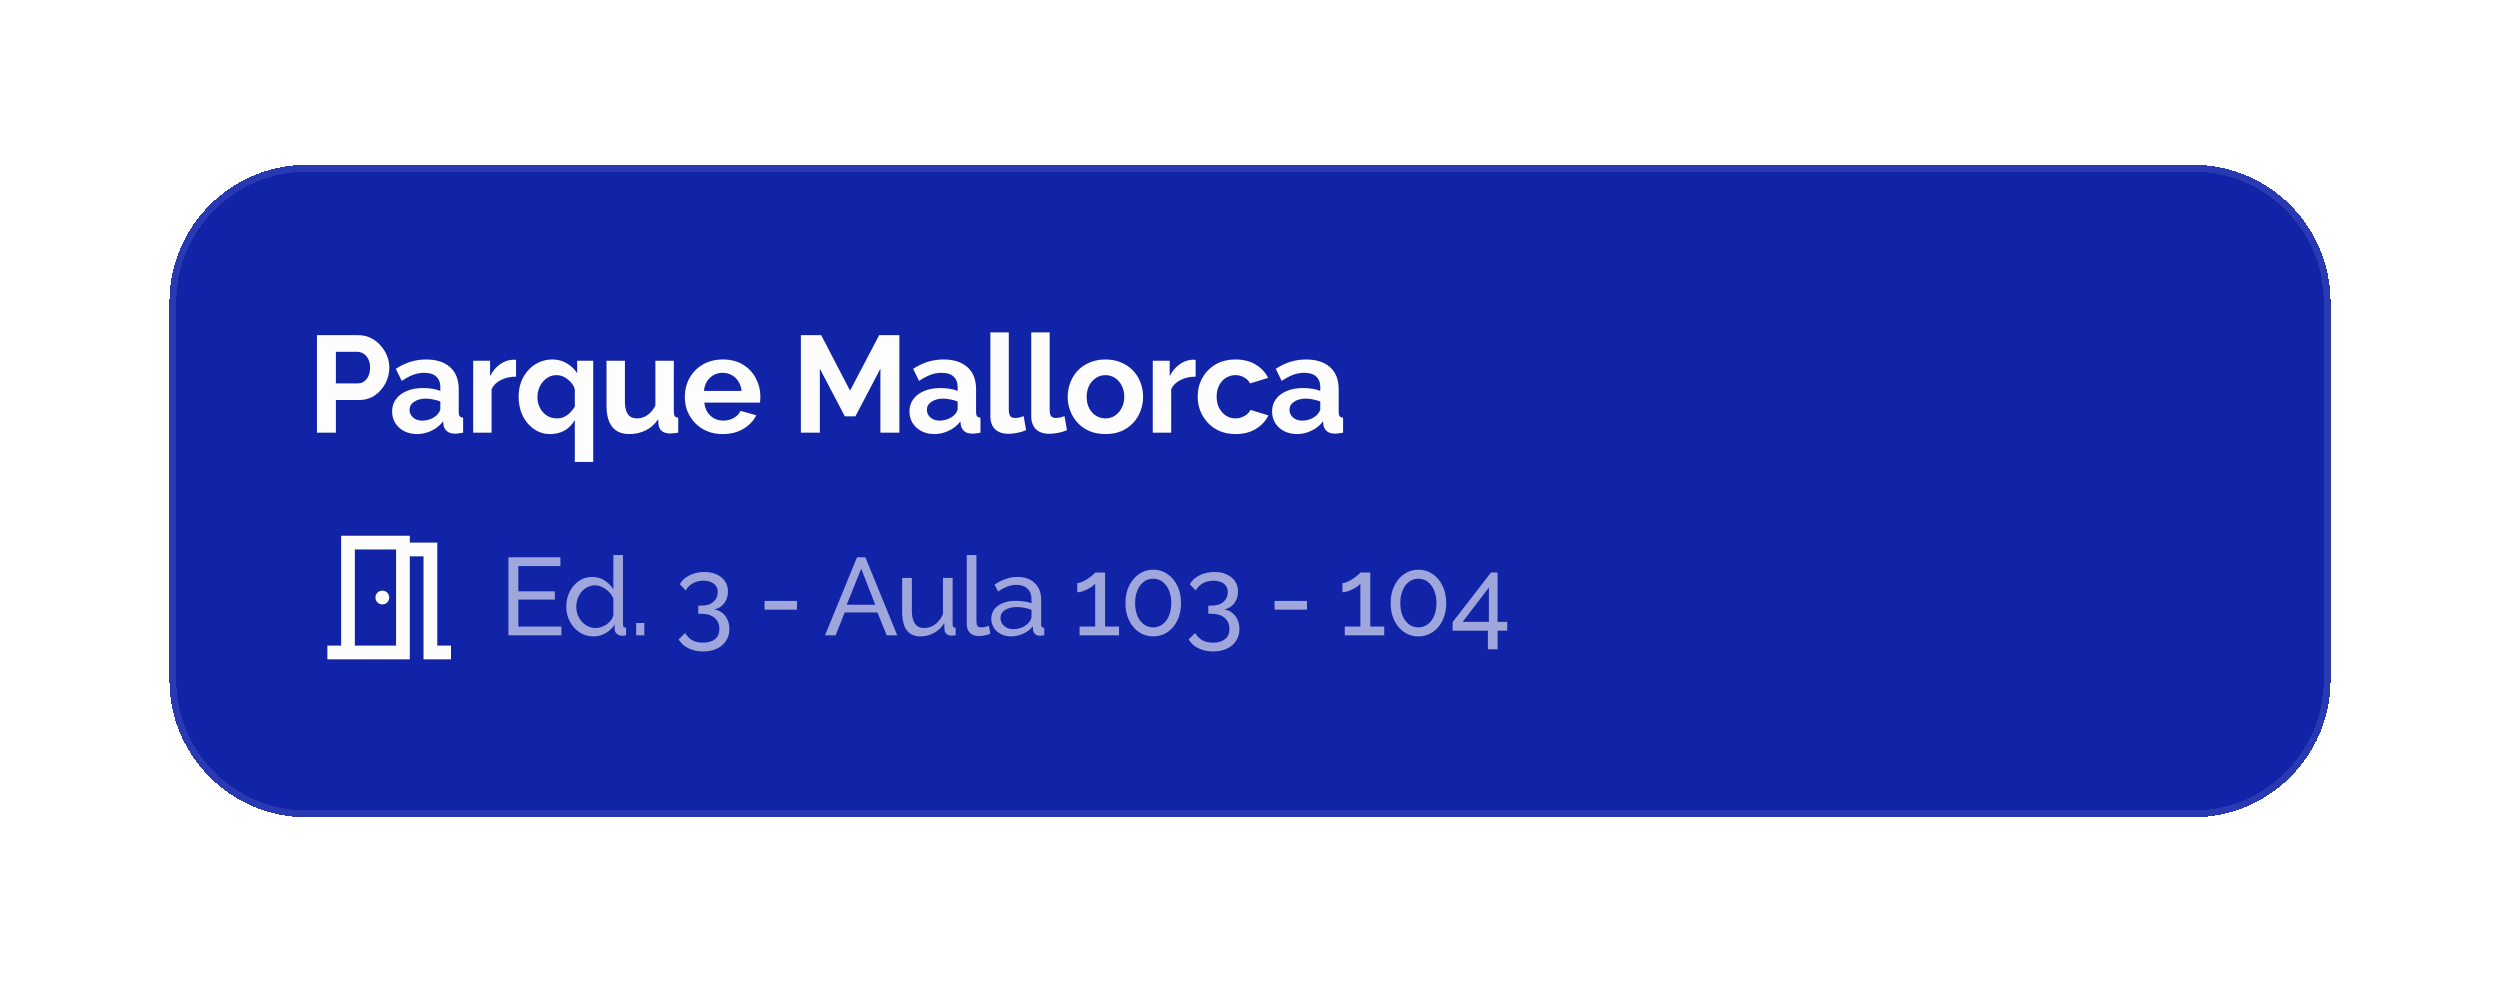 <svg width="364" height="143" viewBox="0 0 364 143" fill="none" xmlns="http://www.w3.org/2000/svg">
<g filter="url(#filter0_d_518_4285)">
<path d="M24.667 42C24.667 30.954 33.621 22 44.667 22H319.333C330.379 22 339.333 30.954 339.333 42V97C339.333 108.046 330.379 117 319.333 117H44.667C33.621 117 24.667 108.046 24.667 97V42Z" fill="#1124A8" shape-rendering="crispEdges"/>
<path d="M25.167 42C25.167 31.23 33.897 22.5 44.667 22.5H319.333C330.103 22.5 338.833 31.23 338.833 42V97C338.833 107.77 330.103 116.5 319.333 116.5H44.667C33.897 116.5 25.167 107.77 25.167 97V42Z" stroke="#FDFDFD" stroke-opacity="0.1" shape-rendering="crispEdges"/>
<path d="M46.147 61V46.8H52.167C52.82 46.8 53.42 46.933 53.967 47.2C54.513 47.467 54.987 47.827 55.387 48.28C55.8 48.733 56.12 49.24 56.347 49.8C56.573 50.36 56.687 50.933 56.687 51.52C56.687 52.32 56.5 53.08 56.127 53.8C55.753 54.52 55.24 55.107 54.587 55.56C53.933 56.013 53.16 56.24 52.267 56.24H48.907V61H46.147ZM48.907 53.82H52.107C52.44 53.82 52.74 53.727 53.007 53.54C53.273 53.353 53.487 53.087 53.647 52.74C53.807 52.38 53.887 51.973 53.887 51.52C53.887 51.027 53.793 50.607 53.607 50.26C53.433 49.913 53.2 49.653 52.907 49.48C52.627 49.307 52.32 49.22 51.987 49.22H48.907V53.82ZM57.091 57.9C57.091 57.22 57.278 56.627 57.651 56.12C58.038 55.6 58.571 55.2 59.251 54.92C59.931 54.64 60.711 54.5 61.591 54.5C62.031 54.5 62.478 54.533 62.931 54.6C63.384 54.667 63.778 54.773 64.111 54.92V54.36C64.111 53.693 63.911 53.18 63.511 52.82C63.124 52.46 62.544 52.28 61.771 52.28C61.198 52.28 60.651 52.38 60.131 52.58C59.611 52.78 59.064 53.073 58.491 53.46L57.631 51.7C58.324 51.247 59.031 50.907 59.751 50.68C60.484 50.453 61.251 50.34 62.051 50.34C63.544 50.34 64.704 50.713 65.531 51.46C66.371 52.207 66.791 53.273 66.791 54.66V58C66.791 58.28 66.838 58.48 66.931 58.6C67.038 58.72 67.204 58.793 67.431 58.82V61C67.191 61.04 66.971 61.073 66.771 61.1C66.584 61.127 66.424 61.14 66.291 61.14C65.758 61.14 65.351 61.02 65.071 60.78C64.804 60.54 64.638 60.247 64.571 59.9L64.511 59.36C64.058 59.947 63.491 60.4 62.811 60.72C62.131 61.04 61.438 61.2 60.731 61.2C60.038 61.2 59.411 61.06 58.851 60.78C58.304 60.487 57.871 60.093 57.551 59.6C57.244 59.093 57.091 58.527 57.091 57.9ZM63.611 58.44C63.758 58.28 63.878 58.12 63.971 57.96C64.064 57.8 64.111 57.653 64.111 57.52V56.46C63.791 56.327 63.444 56.227 63.071 56.16C62.698 56.08 62.344 56.04 62.011 56.04C61.318 56.04 60.744 56.193 60.291 56.5C59.851 56.793 59.631 57.187 59.631 57.68C59.631 57.947 59.704 58.2 59.851 58.44C59.998 58.68 60.211 58.873 60.491 59.02C60.771 59.167 61.104 59.24 61.491 59.24C61.891 59.24 62.284 59.167 62.671 59.02C63.058 58.86 63.371 58.667 63.611 58.44ZM75.135 52.84C74.322 52.84 73.595 53 72.955 53.32C72.315 53.627 71.855 54.073 71.575 54.66V61H68.895V50.52H71.355V52.76C71.729 52.04 72.202 51.473 72.775 51.06C73.349 50.647 73.955 50.42 74.595 50.38C74.742 50.38 74.855 50.38 74.935 50.38C75.015 50.38 75.082 50.387 75.135 50.4V52.84ZM80.092 61.2C79.425 61.2 78.812 61.06 78.252 60.78C77.692 60.487 77.205 60.093 76.792 59.6C76.379 59.107 76.059 58.527 75.832 57.86C75.619 57.193 75.512 56.487 75.512 55.74C75.512 54.98 75.632 54.273 75.872 53.62C76.125 52.967 76.472 52.393 76.912 51.9C77.352 51.407 77.872 51.027 78.472 50.76C79.072 50.48 79.719 50.34 80.412 50.34C81.212 50.34 81.919 50.527 82.532 50.9C83.145 51.26 83.645 51.74 84.032 52.34V50.52H86.372V65.26H83.692V59.16C82.892 60.52 81.692 61.2 80.092 61.2ZM81.092 58.92C81.479 58.92 81.825 58.847 82.132 58.7C82.452 58.553 82.739 58.353 82.992 58.1C83.259 57.833 83.492 57.533 83.692 57.2V54.72C83.625 54.427 83.499 54.153 83.312 53.9C83.139 53.647 82.925 53.427 82.672 53.24C82.432 53.04 82.172 52.887 81.892 52.78C81.612 52.673 81.332 52.62 81.052 52.62C80.639 52.62 80.259 52.707 79.912 52.88C79.579 53.053 79.285 53.293 79.032 53.6C78.779 53.893 78.585 54.233 78.452 54.62C78.319 54.993 78.252 55.393 78.252 55.82C78.252 56.393 78.372 56.913 78.612 57.38C78.852 57.847 79.185 58.22 79.612 58.5C80.039 58.78 80.532 58.92 81.092 58.92ZM88.308 57.08V50.52H90.988V56.5C90.988 57.3 91.135 57.907 91.428 58.32C91.721 58.72 92.154 58.92 92.728 58.92C93.075 58.92 93.415 58.853 93.748 58.72C94.094 58.573 94.408 58.36 94.688 58.08C94.981 57.8 95.228 57.447 95.428 57.02V50.52H98.108V58C98.108 58.28 98.154 58.48 98.248 58.6C98.355 58.72 98.521 58.793 98.748 58.82V61C98.481 61.04 98.254 61.067 98.068 61.08C97.894 61.107 97.734 61.12 97.588 61.12C97.108 61.12 96.715 61.013 96.408 60.8C96.115 60.573 95.941 60.267 95.888 59.88L95.828 59.04C95.361 59.747 94.761 60.287 94.028 60.66C93.294 61.02 92.488 61.2 91.608 61.2C90.528 61.2 89.708 60.853 89.148 60.16C88.588 59.453 88.308 58.427 88.308 57.08ZM105.231 61.2C104.391 61.2 103.631 61.06 102.951 60.78C102.271 60.487 101.691 60.093 101.211 59.6C100.731 59.093 100.358 58.52 100.091 57.88C99.838 57.227 99.711 56.54 99.711 55.82C99.711 54.82 99.931 53.907 100.371 53.08C100.824 52.253 101.464 51.593 102.291 51.1C103.131 50.593 104.118 50.34 105.251 50.34C106.398 50.34 107.378 50.593 108.191 51.1C109.004 51.593 109.624 52.253 110.051 53.08C110.491 53.893 110.711 54.773 110.711 55.72C110.711 55.88 110.704 56.047 110.691 56.22C110.678 56.38 110.664 56.513 110.651 56.62H102.551C102.604 57.153 102.758 57.62 103.011 58.02C103.278 58.42 103.611 58.727 104.011 58.94C104.424 59.14 104.864 59.24 105.331 59.24C105.864 59.24 106.364 59.113 106.831 58.86C107.311 58.593 107.638 58.247 107.811 57.82L110.111 58.46C109.858 58.993 109.491 59.467 109.011 59.88C108.544 60.293 107.991 60.62 107.351 60.86C106.711 61.087 106.004 61.2 105.231 61.2ZM102.491 54.92H107.971C107.918 54.387 107.764 53.927 107.511 53.54C107.271 53.14 106.951 52.833 106.551 52.62C106.151 52.393 105.704 52.28 105.211 52.28C104.731 52.28 104.291 52.393 103.891 52.62C103.504 52.833 103.184 53.14 102.931 53.54C102.691 53.927 102.544 54.387 102.491 54.92ZM128.188 61V51.68L124.548 58.62H123.008L119.368 51.68V61H116.608V46.8H119.568L123.768 54.88L128.008 46.8H130.948V61H128.188ZM132.416 57.9C132.416 57.22 132.603 56.627 132.976 56.12C133.363 55.6 133.896 55.2 134.576 54.92C135.256 54.64 136.036 54.5 136.916 54.5C137.356 54.5 137.803 54.533 138.256 54.6C138.709 54.667 139.103 54.773 139.436 54.92V54.36C139.436 53.693 139.236 53.18 138.836 52.82C138.449 52.46 137.869 52.28 137.096 52.28C136.523 52.28 135.976 52.38 135.456 52.58C134.936 52.78 134.389 53.073 133.816 53.46L132.956 51.7C133.649 51.247 134.356 50.907 135.076 50.68C135.809 50.453 136.576 50.34 137.376 50.34C138.869 50.34 140.029 50.713 140.856 51.46C141.696 52.207 142.116 53.273 142.116 54.66V58C142.116 58.28 142.163 58.48 142.256 58.6C142.363 58.72 142.529 58.793 142.756 58.82V61C142.516 61.04 142.296 61.073 142.096 61.1C141.909 61.127 141.749 61.14 141.616 61.14C141.083 61.14 140.676 61.02 140.396 60.78C140.129 60.54 139.963 60.247 139.896 59.9L139.836 59.36C139.383 59.947 138.816 60.4 138.136 60.72C137.456 61.04 136.763 61.2 136.056 61.2C135.363 61.2 134.736 61.06 134.176 60.78C133.629 60.487 133.196 60.093 132.876 59.6C132.569 59.093 132.416 58.527 132.416 57.9ZM138.936 58.44C139.083 58.28 139.203 58.12 139.296 57.96C139.389 57.8 139.436 57.653 139.436 57.52V56.46C139.116 56.327 138.769 56.227 138.396 56.16C138.023 56.08 137.669 56.04 137.336 56.04C136.643 56.04 136.069 56.193 135.616 56.5C135.176 56.793 134.956 57.187 134.956 57.68C134.956 57.947 135.029 58.2 135.176 58.44C135.323 58.68 135.536 58.873 135.816 59.02C136.096 59.167 136.429 59.24 136.816 59.24C137.216 59.24 137.609 59.167 137.996 59.02C138.383 58.86 138.696 58.667 138.936 58.44ZM144.2 46.4H146.88V57.64C146.88 58.12 146.96 58.447 147.12 58.62C147.28 58.78 147.5 58.86 147.78 58.86C147.994 58.86 148.214 58.833 148.44 58.78C148.667 58.727 148.867 58.66 149.04 58.58L149.4 60.62C149.04 60.793 148.62 60.927 148.14 61.02C147.66 61.113 147.227 61.16 146.84 61.16C146 61.16 145.347 60.94 144.88 60.5C144.427 60.047 144.2 59.407 144.2 58.58V46.4ZM150.148 46.4H152.828V57.64C152.828 58.12 152.908 58.447 153.068 58.62C153.228 58.78 153.448 58.86 153.728 58.86C153.941 58.86 154.161 58.833 154.388 58.78C154.615 58.727 154.815 58.66 154.988 58.58L155.348 60.62C154.988 60.793 154.568 60.927 154.088 61.02C153.608 61.113 153.175 61.16 152.788 61.16C151.948 61.16 151.295 60.94 150.828 60.5C150.375 60.047 150.148 59.407 150.148 58.58V46.4ZM160.956 61.2C160.102 61.2 159.336 61.06 158.656 60.78C157.976 60.487 157.396 60.087 156.916 59.58C156.449 59.073 156.089 58.493 155.836 57.84C155.582 57.187 155.456 56.5 155.456 55.78C155.456 55.047 155.582 54.353 155.836 53.7C156.089 53.047 156.449 52.467 156.916 51.96C157.396 51.453 157.976 51.06 158.656 50.78C159.336 50.487 160.102 50.34 160.956 50.34C161.809 50.34 162.569 50.487 163.236 50.78C163.916 51.06 164.496 51.453 164.976 51.96C165.456 52.467 165.816 53.047 166.056 53.7C166.309 54.353 166.436 55.047 166.436 55.78C166.436 56.5 166.309 57.187 166.056 57.84C165.816 58.493 165.456 59.073 164.976 59.58C164.509 60.087 163.936 60.487 163.256 60.78C162.576 61.06 161.809 61.2 160.956 61.2ZM158.216 55.78C158.216 56.393 158.336 56.94 158.576 57.42C158.816 57.887 159.142 58.253 159.556 58.52C159.969 58.787 160.436 58.92 160.956 58.92C161.462 58.92 161.922 58.787 162.336 58.52C162.749 58.24 163.076 57.867 163.316 57.4C163.569 56.92 163.696 56.373 163.696 55.76C163.696 55.16 163.569 54.62 163.316 54.14C163.076 53.66 162.749 53.287 162.336 53.02C161.922 52.753 161.462 52.62 160.956 52.62C160.436 52.62 159.969 52.76 159.556 53.04C159.142 53.307 158.816 53.68 158.576 54.16C158.336 54.627 158.216 55.167 158.216 55.78ZM174.085 52.84C173.271 52.84 172.545 53 171.905 53.32C171.265 53.627 170.805 54.073 170.525 54.66V61H167.845V50.52H170.305V52.76C170.678 52.04 171.151 51.473 171.725 51.06C172.298 50.647 172.905 50.42 173.545 50.38C173.691 50.38 173.805 50.38 173.885 50.38C173.965 50.38 174.031 50.387 174.085 50.4V52.84ZM179.922 61.2C179.069 61.2 178.302 61.06 177.622 60.78C176.942 60.487 176.362 60.087 175.882 59.58C175.402 59.06 175.029 58.473 174.762 57.82C174.509 57.167 174.382 56.48 174.382 55.76C174.382 54.773 174.602 53.873 175.042 53.06C175.496 52.233 176.136 51.573 176.962 51.08C177.789 50.587 178.769 50.34 179.902 50.34C181.036 50.34 182.009 50.587 182.822 51.08C183.636 51.573 184.242 52.22 184.642 53.02L182.022 53.82C181.796 53.433 181.496 53.14 181.122 52.94C180.749 52.727 180.336 52.62 179.882 52.62C179.376 52.62 178.909 52.753 178.482 53.02C178.069 53.273 177.742 53.64 177.502 54.12C177.262 54.587 177.142 55.133 177.142 55.76C177.142 56.373 177.262 56.92 177.502 57.4C177.756 57.867 178.089 58.24 178.502 58.52C178.916 58.787 179.376 58.92 179.882 58.92C180.202 58.92 180.502 58.867 180.782 58.76C181.076 58.653 181.336 58.507 181.562 58.32C181.789 58.133 181.956 57.92 182.062 57.68L184.682 58.48C184.442 59 184.089 59.467 183.622 59.88C183.169 60.293 182.629 60.62 182.002 60.86C181.389 61.087 180.696 61.2 179.922 61.2ZM185.211 57.9C185.211 57.22 185.398 56.627 185.771 56.12C186.158 55.6 186.691 55.2 187.371 54.92C188.051 54.64 188.831 54.5 189.711 54.5C190.151 54.5 190.598 54.533 191.051 54.6C191.505 54.667 191.898 54.773 192.231 54.92V54.36C192.231 53.693 192.031 53.18 191.631 52.82C191.245 52.46 190.665 52.28 189.891 52.28C189.318 52.28 188.771 52.38 188.251 52.58C187.731 52.78 187.185 53.073 186.611 53.46L185.751 51.7C186.445 51.247 187.151 50.907 187.871 50.68C188.605 50.453 189.371 50.34 190.171 50.34C191.665 50.34 192.825 50.713 193.651 51.46C194.491 52.207 194.911 53.273 194.911 54.66V58C194.911 58.28 194.958 58.48 195.051 58.6C195.158 58.72 195.325 58.793 195.551 58.82V61C195.311 61.04 195.091 61.073 194.891 61.1C194.705 61.127 194.545 61.14 194.411 61.14C193.878 61.14 193.471 61.02 193.191 60.78C192.925 60.54 192.758 60.247 192.691 59.9L192.631 59.36C192.178 59.947 191.611 60.4 190.931 60.72C190.251 61.04 189.558 61.2 188.851 61.2C188.158 61.2 187.531 61.06 186.971 60.78C186.425 60.487 185.991 60.093 185.671 59.6C185.365 59.093 185.211 58.527 185.211 57.9ZM191.731 58.44C191.878 58.28 191.998 58.12 192.091 57.96C192.185 57.8 192.231 57.653 192.231 57.52V56.46C191.911 56.327 191.565 56.227 191.191 56.16C190.818 56.08 190.465 56.04 190.131 56.04C189.438 56.04 188.865 56.193 188.411 56.5C187.971 56.793 187.751 57.187 187.751 57.68C187.751 57.947 187.825 58.2 187.971 58.44C188.118 58.68 188.331 58.873 188.611 59.02C188.891 59.167 189.225 59.24 189.611 59.24C190.011 59.24 190.405 59.167 190.791 59.02C191.178 58.86 191.491 58.667 191.731 58.44Z" fill="#FDFDFD"/>
<mask id="mask0_518_4285" style="mask-type:alpha" maskUnits="userSpaceOnUse" x="44" y="73" width="25" height="24">
<rect x="44.667" y="73" width="24" height="24" fill="#D9D9D9"/>
</mask>
<g mask="url(#mask0_518_4285)">
<path d="M47.667 94V92H49.667V76H59.667V77H63.667V92H65.667V94H61.667V79H59.667V94H47.667ZM55.667 86C55.95 86 56.188 85.904 56.379 85.713C56.571 85.521 56.667 85.283 56.667 85C56.667 84.717 56.571 84.479 56.379 84.287C56.188 84.096 55.95 84 55.667 84C55.383 84 55.146 84.096 54.954 84.287C54.763 84.479 54.667 84.717 54.667 85C54.667 85.283 54.763 85.521 54.954 85.713C55.146 85.904 55.383 86 55.667 86ZM51.667 92H57.667V78H51.667V92Z" fill="#FDFDFD"/>
</g>
<path d="M81.739 89.22V90.5H74.027V79.14H81.595V80.42H75.467V84.1H80.795V85.3H75.467V89.22H81.739ZM82.454 86.34C82.454 85.551 82.614 84.831 82.934 84.18C83.265 83.519 83.713 82.991 84.278 82.596C84.854 82.201 85.51 82.004 86.246 82.004C86.918 82.004 87.521 82.18 88.054 82.532C88.588 82.884 89.004 83.311 89.302 83.812V78.82H90.71V88.9C90.71 89.071 90.742 89.199 90.806 89.284C90.881 89.359 90.998 89.401 91.158 89.412V90.5C90.892 90.543 90.684 90.564 90.534 90.564C90.257 90.564 90.012 90.468 89.798 90.276C89.596 90.084 89.494 89.871 89.494 89.636V88.932C89.164 89.465 88.721 89.887 88.166 90.196C87.612 90.505 87.036 90.66 86.438 90.66C85.862 90.66 85.329 90.548 84.838 90.324C84.358 90.089 83.937 89.769 83.574 89.364C83.222 88.959 82.945 88.5 82.742 87.988C82.55 87.465 82.454 86.916 82.454 86.34ZM89.302 87.572V85.172C89.174 84.809 88.966 84.484 88.678 84.196C88.39 83.897 88.065 83.663 87.702 83.492C87.35 83.311 86.998 83.22 86.646 83.22C86.23 83.22 85.852 83.311 85.51 83.492C85.18 83.663 84.892 83.897 84.646 84.196C84.412 84.484 84.23 84.815 84.102 85.188C83.974 85.561 83.91 85.951 83.91 86.356C83.91 86.772 83.98 87.167 84.118 87.54C84.268 87.913 84.47 88.244 84.726 88.532C84.993 88.82 85.297 89.044 85.638 89.204C85.99 89.364 86.369 89.444 86.774 89.444C87.03 89.444 87.292 89.396 87.558 89.3C87.836 89.204 88.097 89.071 88.342 88.9C88.588 88.729 88.796 88.532 88.966 88.308C89.137 88.073 89.249 87.828 89.302 87.572ZM92.629 90.5V88.708H93.813V90.5H92.629ZM103.974 86.724C104.433 86.799 104.827 86.969 105.158 87.236C105.489 87.492 105.745 87.823 105.926 88.228C106.107 88.623 106.198 89.071 106.198 89.572C106.198 90.223 106.038 90.793 105.718 91.284C105.409 91.785 104.966 92.169 104.39 92.436C103.814 92.713 103.142 92.852 102.374 92.852C101.563 92.852 100.849 92.697 100.23 92.388C99.622 92.089 99.147 91.663 98.806 91.108L99.75 90.164C99.996 90.591 100.326 90.932 100.742 91.188C101.169 91.444 101.713 91.572 102.374 91.572C103.11 91.572 103.686 91.401 104.102 91.06C104.529 90.729 104.742 90.233 104.742 89.572C104.742 88.9 104.513 88.367 104.054 87.972C103.606 87.567 102.95 87.364 102.086 87.364H101.67V86.18H102.118C102.886 86.18 103.473 85.993 103.878 85.62C104.294 85.247 104.502 84.783 104.502 84.228C104.502 83.844 104.411 83.529 104.23 83.284C104.049 83.039 103.803 82.857 103.494 82.74C103.185 82.612 102.827 82.548 102.422 82.548C101.835 82.548 101.318 82.676 100.87 82.932C100.433 83.177 100.091 83.524 99.846 83.972L98.982 83.076C99.174 82.713 99.446 82.399 99.798 82.132C100.161 81.865 100.577 81.657 101.046 81.508C101.526 81.359 102.033 81.284 102.566 81.284C103.238 81.284 103.83 81.401 104.342 81.636C104.865 81.871 105.27 82.201 105.558 82.628C105.846 83.055 105.99 83.556 105.99 84.132C105.99 84.548 105.91 84.943 105.75 85.316C105.59 85.679 105.355 85.988 105.046 86.244C104.747 86.489 104.39 86.649 103.974 86.724ZM111.318 86.772V85.492H116.038V86.772H111.318ZM124.782 79.14H125.998L130.638 90.5H129.102L127.758 87.172H122.99L121.662 90.5H120.126L124.782 79.14ZM127.438 86.052L125.39 80.804L123.278 86.052H127.438ZM131.358 87.156V82.148H132.766V86.884C132.766 87.737 132.916 88.377 133.214 88.804C133.513 89.231 133.956 89.444 134.542 89.444C134.926 89.444 135.294 89.364 135.646 89.204C136.009 89.033 136.334 88.793 136.622 88.484C136.91 88.175 137.134 87.807 137.294 87.38V82.148H138.702V88.9C138.702 89.071 138.734 89.199 138.798 89.284C138.873 89.359 138.99 89.401 139.15 89.412V90.5C138.99 90.521 138.862 90.532 138.766 90.532C138.681 90.543 138.596 90.548 138.51 90.548C138.244 90.548 138.014 90.468 137.822 90.308C137.63 90.137 137.529 89.929 137.518 89.684L137.486 88.708C137.124 89.327 136.633 89.807 136.014 90.148C135.406 90.489 134.74 90.66 134.014 90.66C133.14 90.66 132.478 90.367 132.03 89.78C131.582 89.183 131.358 88.308 131.358 87.156ZM140.76 78.82H142.168V88.34C142.168 88.799 142.232 89.081 142.36 89.188C142.488 89.295 142.642 89.348 142.824 89.348C143.048 89.348 143.261 89.327 143.464 89.284C143.666 89.231 143.837 89.177 143.976 89.124L144.2 90.276C143.965 90.372 143.688 90.452 143.368 90.516C143.048 90.58 142.765 90.612 142.52 90.612C141.976 90.612 141.544 90.457 141.224 90.148C140.914 89.839 140.76 89.407 140.76 88.852V78.82ZM144.33 88.084C144.33 87.551 144.479 87.092 144.778 86.708C145.087 86.313 145.509 86.009 146.042 85.796C146.575 85.583 147.194 85.476 147.898 85.476C148.271 85.476 148.666 85.508 149.082 85.572C149.498 85.625 149.866 85.711 150.186 85.828V85.22C150.186 84.58 149.994 84.079 149.61 83.716C149.226 83.343 148.682 83.156 147.978 83.156C147.519 83.156 147.077 83.241 146.65 83.412C146.234 83.572 145.791 83.807 145.322 84.116L144.81 83.124C145.354 82.751 145.898 82.473 146.442 82.292C146.986 82.1 147.551 82.004 148.138 82.004C149.205 82.004 150.047 82.303 150.666 82.9C151.285 83.487 151.594 84.308 151.594 85.364V88.9C151.594 89.071 151.626 89.199 151.69 89.284C151.765 89.359 151.882 89.401 152.042 89.412V90.5C151.903 90.521 151.781 90.537 151.674 90.548C151.578 90.559 151.498 90.564 151.434 90.564C151.103 90.564 150.853 90.473 150.682 90.292C150.522 90.111 150.431 89.919 150.41 89.716L150.378 89.188C150.015 89.657 149.541 90.02 148.954 90.276C148.367 90.532 147.786 90.66 147.21 90.66C146.655 90.66 146.159 90.548 145.722 90.324C145.285 90.089 144.943 89.78 144.698 89.396C144.453 89.001 144.33 88.564 144.33 88.084ZM149.77 88.676C149.898 88.527 149.999 88.377 150.074 88.228C150.149 88.068 150.186 87.935 150.186 87.828V86.788C149.855 86.66 149.509 86.564 149.146 86.5C148.783 86.425 148.426 86.388 148.074 86.388C147.359 86.388 146.778 86.532 146.33 86.82C145.893 87.097 145.674 87.481 145.674 87.972C145.674 88.239 145.743 88.5 145.882 88.756C146.031 89.001 146.245 89.204 146.522 89.364C146.81 89.524 147.162 89.604 147.578 89.604C148.015 89.604 148.431 89.519 148.826 89.348C149.221 89.167 149.535 88.943 149.77 88.676ZM162.932 89.22V90.5H157.188V89.22H159.46V82.98C159.364 83.108 159.215 83.247 159.012 83.396C158.809 83.535 158.58 83.668 158.324 83.796C158.068 83.924 157.812 84.031 157.556 84.116C157.3 84.191 157.065 84.228 156.852 84.228V82.884C157.087 82.884 157.343 82.82 157.62 82.692C157.908 82.553 158.185 82.393 158.452 82.212C158.719 82.031 158.943 81.86 159.124 81.7C159.316 81.54 159.428 81.428 159.46 81.364H160.9V89.22H162.932ZM171.959 85.812C171.959 86.751 171.783 87.588 171.431 88.324C171.079 89.049 170.599 89.62 169.991 90.036C169.383 90.452 168.69 90.66 167.911 90.66C167.133 90.66 166.439 90.452 165.831 90.036C165.223 89.62 164.743 89.049 164.391 88.324C164.039 87.588 163.863 86.751 163.863 85.812C163.863 84.873 164.039 84.041 164.391 83.316C164.743 82.58 165.223 82.004 165.831 81.588C166.439 81.161 167.133 80.948 167.911 80.948C168.69 80.948 169.383 81.161 169.991 81.588C170.599 82.004 171.079 82.58 171.431 83.316C171.783 84.041 171.959 84.873 171.959 85.812ZM170.535 85.812C170.535 85.108 170.423 84.489 170.199 83.956C169.975 83.423 169.666 83.007 169.271 82.708C168.877 82.409 168.423 82.26 167.911 82.26C167.389 82.26 166.93 82.409 166.535 82.708C166.141 83.007 165.831 83.423 165.607 83.956C165.383 84.489 165.271 85.108 165.271 85.812C165.271 86.516 165.383 87.135 165.607 87.668C165.831 88.191 166.141 88.601 166.535 88.9C166.93 89.199 167.389 89.348 167.911 89.348C168.423 89.348 168.877 89.199 169.271 88.9C169.666 88.601 169.975 88.191 170.199 87.668C170.423 87.135 170.535 86.516 170.535 85.812ZM178.235 86.724C178.694 86.799 179.089 86.969 179.419 87.236C179.75 87.492 180.006 87.823 180.187 88.228C180.369 88.623 180.459 89.071 180.459 89.572C180.459 90.223 180.299 90.793 179.979 91.284C179.67 91.785 179.227 92.169 178.651 92.436C178.075 92.713 177.403 92.852 176.635 92.852C175.825 92.852 175.11 92.697 174.491 92.388C173.883 92.089 173.409 91.663 173.067 91.108L174.011 90.164C174.257 90.591 174.587 90.932 175.003 91.188C175.43 91.444 175.974 91.572 176.635 91.572C177.371 91.572 177.947 91.401 178.363 91.06C178.79 90.729 179.003 90.233 179.003 89.572C179.003 88.9 178.774 88.367 178.315 87.972C177.867 87.567 177.211 87.364 176.347 87.364H175.931V86.18H176.379C177.147 86.18 177.734 85.993 178.139 85.62C178.555 85.247 178.763 84.783 178.763 84.228C178.763 83.844 178.673 83.529 178.491 83.284C178.31 83.039 178.065 82.857 177.755 82.74C177.446 82.612 177.089 82.548 176.683 82.548C176.097 82.548 175.579 82.676 175.131 82.932C174.694 83.177 174.353 83.524 174.107 83.972L173.243 83.076C173.435 82.713 173.707 82.399 174.059 82.132C174.422 81.865 174.838 81.657 175.307 81.508C175.787 81.359 176.294 81.284 176.827 81.284C177.499 81.284 178.091 81.401 178.603 81.636C179.126 81.871 179.531 82.201 179.819 82.628C180.107 83.055 180.251 83.556 180.251 84.132C180.251 84.548 180.171 84.943 180.011 85.316C179.851 85.679 179.617 85.988 179.307 86.244C179.009 86.489 178.651 86.649 178.235 86.724ZM185.579 86.772V85.492H190.299V86.772H185.579ZM201.543 89.22V90.5H195.799V89.22H198.071V82.98C197.975 83.108 197.826 83.247 197.623 83.396C197.421 83.535 197.191 83.668 196.935 83.796C196.679 83.924 196.423 84.031 196.167 84.116C195.911 84.191 195.677 84.228 195.463 84.228V82.884C195.698 82.884 195.954 82.82 196.231 82.692C196.519 82.553 196.797 82.393 197.063 82.212C197.33 82.031 197.554 81.86 197.735 81.7C197.927 81.54 198.039 81.428 198.071 81.364H199.511V89.22H201.543ZM210.571 85.812C210.571 86.751 210.395 87.588 210.043 88.324C209.691 89.049 209.211 89.62 208.603 90.036C207.995 90.452 207.301 90.66 206.523 90.66C205.744 90.66 205.051 90.452 204.443 90.036C203.835 89.62 203.355 89.049 203.003 88.324C202.651 87.588 202.475 86.751 202.475 85.812C202.475 84.873 202.651 84.041 203.003 83.316C203.355 82.58 203.835 82.004 204.443 81.588C205.051 81.161 205.744 80.948 206.523 80.948C207.301 80.948 207.995 81.161 208.603 81.588C209.211 82.004 209.691 82.58 210.043 83.316C210.395 84.041 210.571 84.873 210.571 85.812ZM209.147 85.812C209.147 85.108 209.035 84.489 208.811 83.956C208.587 83.423 208.277 83.007 207.883 82.708C207.488 82.409 207.035 82.26 206.523 82.26C206 82.26 205.541 82.409 205.147 82.708C204.752 83.007 204.443 83.423 204.219 83.956C203.995 84.489 203.883 85.108 203.883 85.812C203.883 86.516 203.995 87.135 204.219 87.668C204.443 88.191 204.752 88.601 205.147 88.9C205.541 89.199 206 89.348 206.523 89.348C207.035 89.348 207.488 89.199 207.883 88.9C208.277 88.601 208.587 88.191 208.811 87.668C209.035 87.135 209.147 86.516 209.147 85.812ZM216.639 92.532V89.828H211.503V88.58L217.087 81.364H218.047V88.548H219.455V89.828H218.047V92.532H216.639ZM212.959 88.548H216.783V83.54L212.959 88.548Z" fill="#FDFDFD" fill-opacity="0.6"/>
</g>
<defs>
<filter id="filter0_d_518_4285" x="0.667" y="0" width="362.667" height="143" filterUnits="userSpaceOnUse" color-interpolation-filters="sRGB">
<feFlood flood-opacity="0" result="BackgroundImageFix"/>
<feColorMatrix in="SourceAlpha" type="matrix" values="0 0 0 0 0 0 0 0 0 0 0 0 0 0 0 0 0 0 127 0" result="hardAlpha"/>
<feOffset dy="2"/>
<feGaussianBlur stdDeviation="12"/>
<feComposite in2="hardAlpha" operator="out"/>
<feColorMatrix type="matrix" values="0 0 0 0 0 0 0 0 0 0 0 0 0 0 0 0 0 0 0.2 0"/>
<feBlend mode="normal" in2="BackgroundImageFix" result="effect1_dropShadow_518_4285"/>
<feBlend mode="normal" in="SourceGraphic" in2="effect1_dropShadow_518_4285" result="shape"/>
</filter>
</defs>
</svg>
